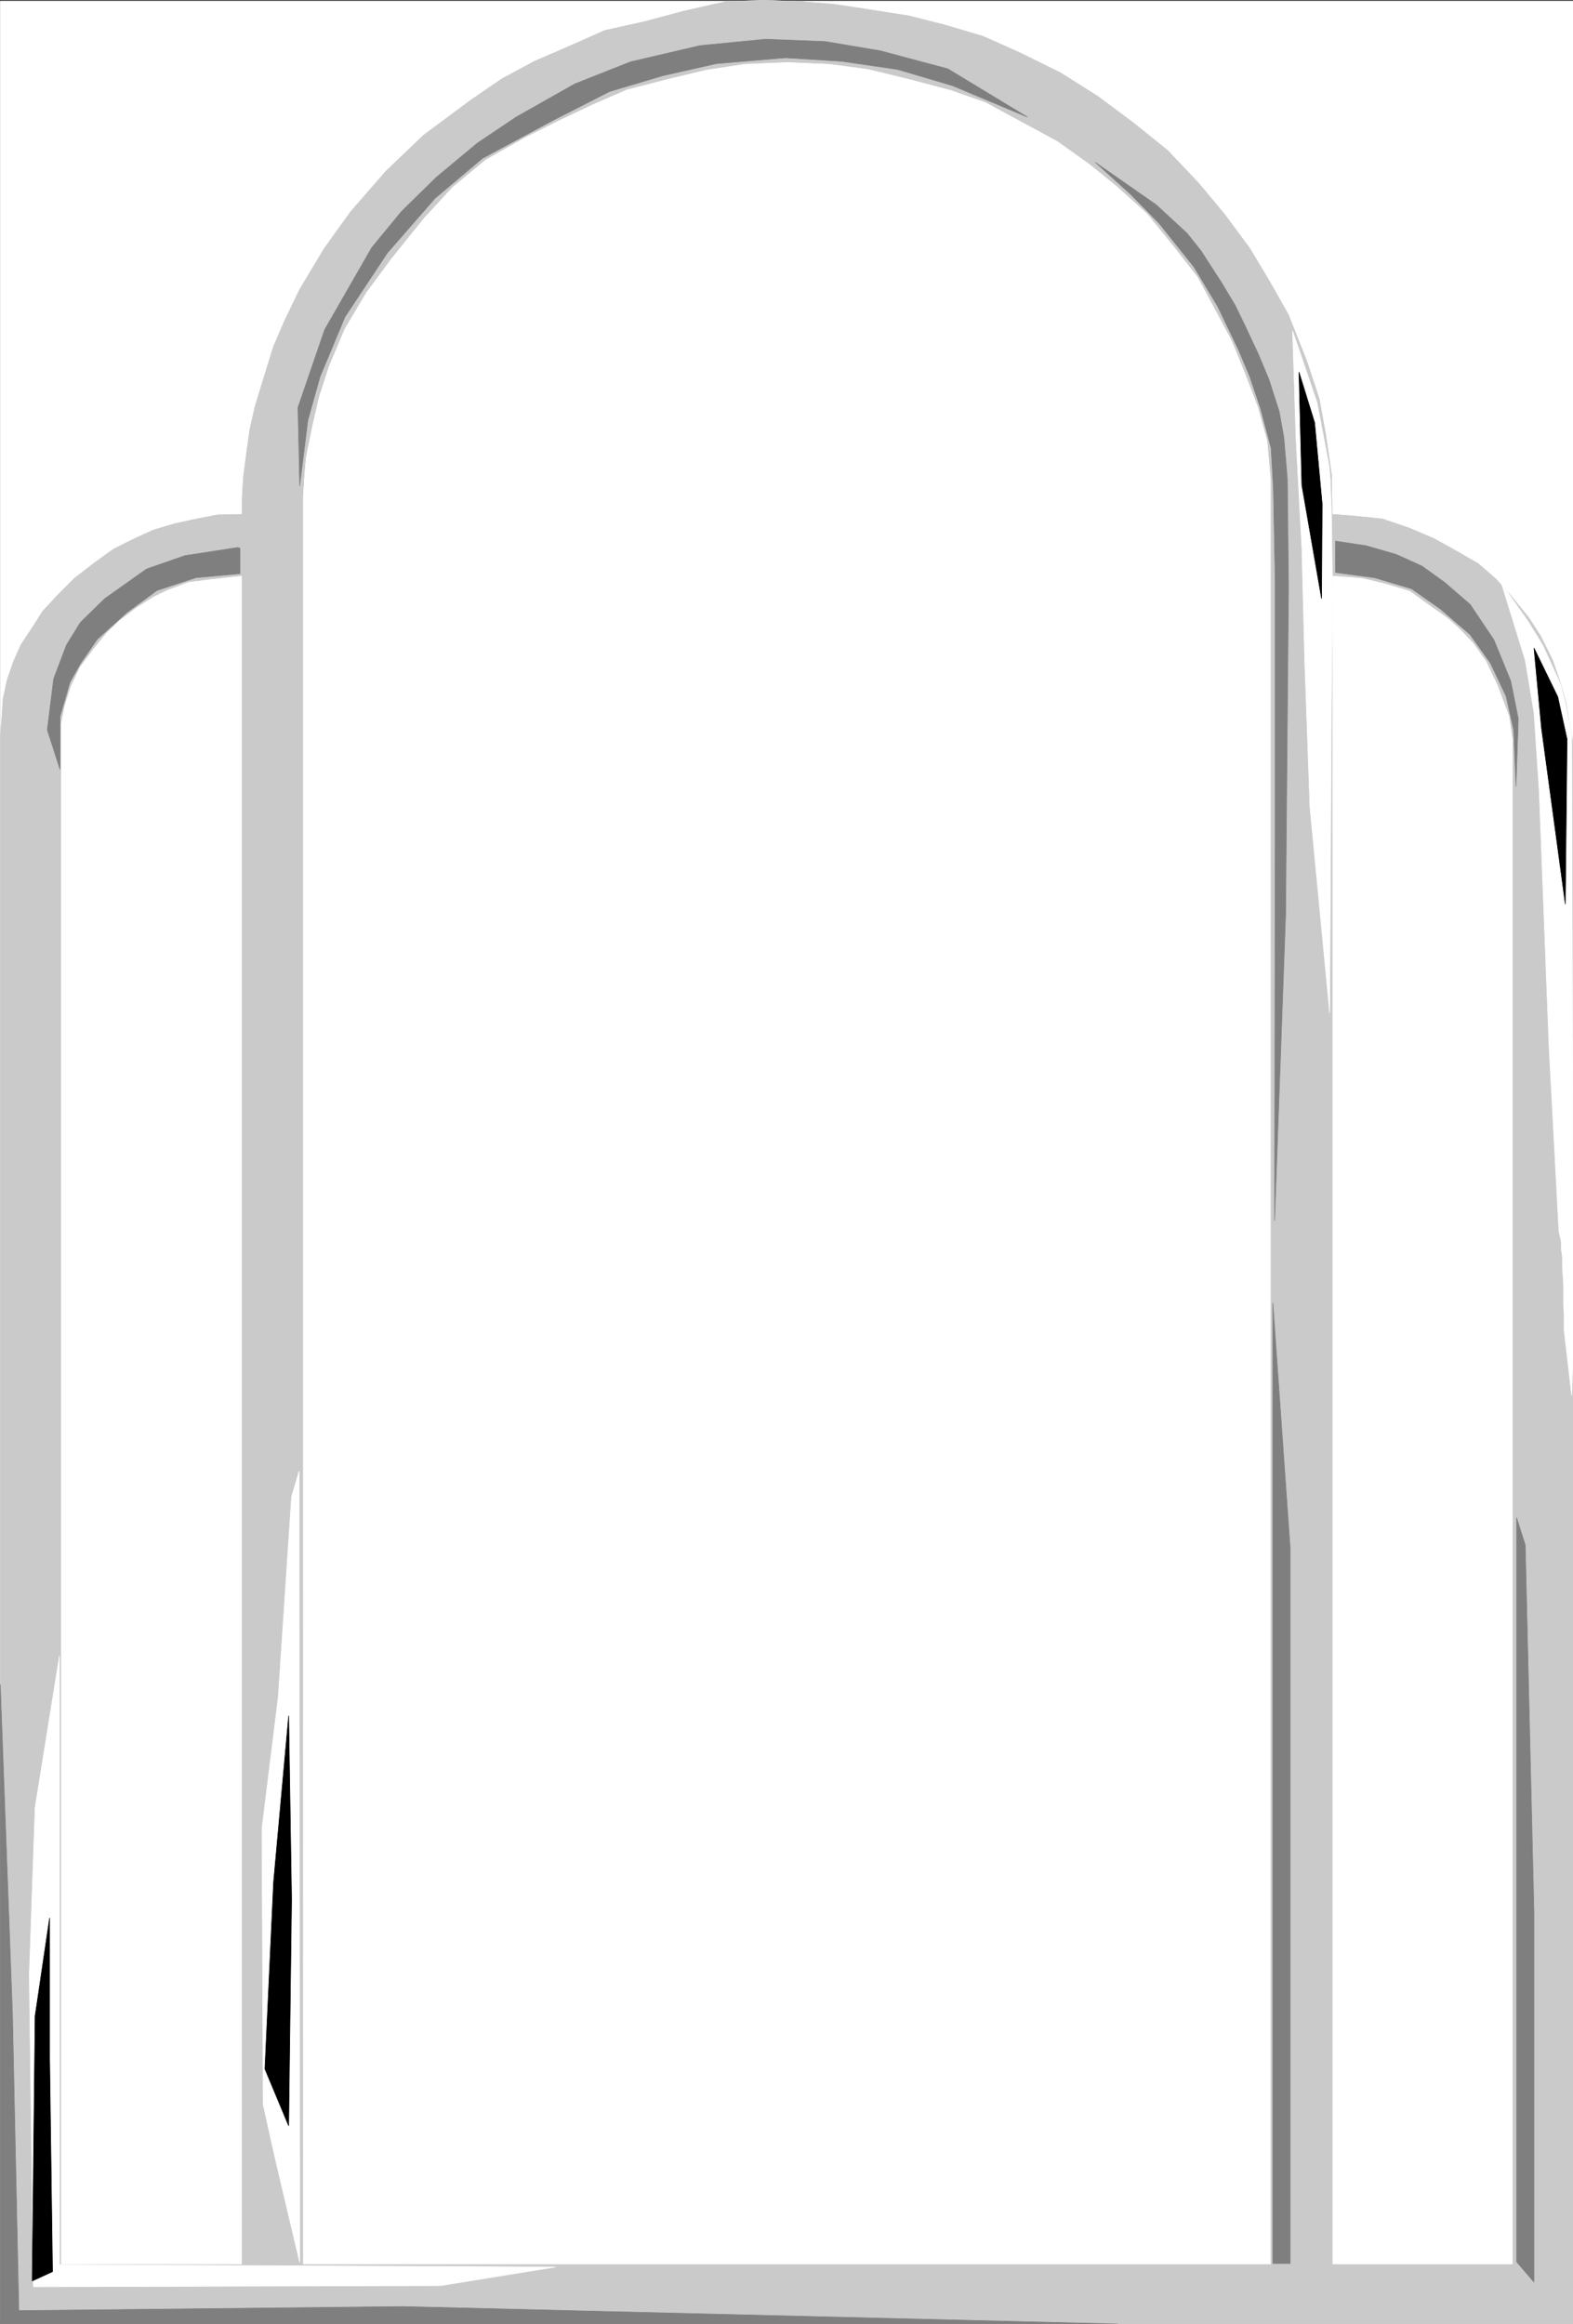 <svg width="2702.742" height="3991.832" viewBox="0 0 2027.056 2993.874" xmlns="http://www.w3.org/2000/svg"><rect x="0" y="0" width="2027.056" height="2993.874" fill="#333333" stroke="none"/><defs><clipPath id="a"><path d="M0 0h2026.691v2993H0Zm0 0"/></clipPath><clipPath id="b"><path d="M0 0h2026.691v2992.184H0Zm0 0"/></clipPath><clipPath id="c"><path d="M0 661h2026.691v2332H0Zm0 0"/></clipPath><clipPath id="d"><path d="M0 660h2026.691v2333H0Zm0 0"/></clipPath><clipPath id="e"><path d="M1934 750h92.691v1047H1934Zm0 0"/></clipPath><clipPath id="f"><path d="M1934 749h92.691v1048H1934Zm0 0"/></clipPath></defs><g clip-path="url(#a)" transform="translate(.365 1.325)"><path style="fill:#fff;fill-opacity:1;fill-rule:nonzero;stroke:none" d="M0 2992.184h2027.992V-.961H0Zm0 0"/></g><g clip-path="url(#b)" transform="translate(.365 1.325)"><path style="fill:#fff;fill-opacity:1;fill-rule:evenodd;stroke:#fff;stroke-width:.14;stroke-linecap:square;stroke-linejoin:bevel;stroke-miterlimit:10;stroke-opacity:1" d="M0 .5h389.25V575H0Zm0 0" transform="matrix(5.21 0 0 -5.21 0 2994.79)"/></g><path style="fill:#cacaca;fill-opacity:1;fill-rule:evenodd;stroke:#cacaca;stroke-width:.14;stroke-linecap:square;stroke-linejoin:bevel;stroke-miterlimit:10;stroke-opacity:1" d="M329.4 447.89V15.15h-15.07v441.22l-.86 9.76-2.3 8.33-3.3 8.62-3.16 7.76-4.45 8.33-4.02 7.46-6.17 7.9-6.31 7.76-7.47 6.75-6.74 5.46-8.04 5.74-9.04 4.89-8.76 4.74-8.61 3.01-10.33 2.73-10.05 2.44-9.62 1.29-10.48.44-10.47-.44-9.48-1.43-9.61-2.3-10.05-2.58-8.61-3.74-8.18-3.88-8.61-4.31-9.62-5.45-8.18-6.75-7.03-7.62-8.33-10.34-6.03-8.18-5.31-8.91-3.87-9.19-2.44-7.47-1.73-7.47-1.57-7.75-.43-5.03-.29-4.74V15.15H59.85v436.76l.29 5.03.72 5.6.86 6.18 1.29 5.74 2.01 6.61 2.58 8.33 2.73 6.32 3.73 7.75 6.03 10.06 6.6 9.19 8.76 10.05 9.33 8.91 11.62 8.62 7.75 5.31 8.04 4.31 7.32 3.16 10.05 4.45 9.76 2.16 9.61 2.58 10.77 2.44 9.33.29 8.32-.29 8.9-.72 8.47-1.29 10.05-1.58 9.04-2.3 9.18-2.72 9.05-4.03 10.19-5.02 9.33-5.89 9.04-6.75 8.18-6.61 7.75-8.19 6.32-7.61 6.17-8.33 5.16-8.62 4.45-7.89 4.6-11.64 3.01-9.19 1.58-8.76 1.43-9.77zm0 0" transform="matrix(5.21 0 0 -5.21 .365 2996.115)"/><path style="fill:none;stroke:#cacaca;stroke-width:.14;stroke-linecap:square;stroke-linejoin:bevel;stroke-miterlimit:10;stroke-opacity:1" d="M329.4 447.89V15.15h-15.07v441.22l-.86 9.76-2.3 8.33-3.3 8.62-3.16 7.76-4.45 8.33-4.02 7.46-6.17 7.9-6.31 7.76-7.47 6.75-6.74 5.46-8.04 5.74-9.04 4.89-8.76 4.74-8.61 3.01-10.33 2.73-10.05 2.44-9.62 1.29-10.48.44-10.47-.44-9.48-1.43-9.61-2.3-10.05-2.58-8.61-3.74-8.18-3.88-8.61-4.31-9.62-5.45-8.18-6.75-7.03-7.62-8.33-10.34-6.03-8.18-5.31-8.91-3.87-9.19-2.44-7.47-1.73-7.47-1.57-7.75-.43-5.03-.29-4.74V15.15H59.85v436.76l.29 5.03.72 5.6.86 6.18 1.29 5.74 2.01 6.61 2.58 8.33 2.73 6.32 3.73 7.75 6.03 10.06 6.6 9.19 8.76 10.05 9.33 8.91 11.62 8.62 7.75 5.31 8.04 4.31 7.32 3.16 10.05 4.45 9.76 2.16 9.61 2.58 10.77 2.44 9.33.29 8.32-.29 8.9-.72 8.47-1.29 10.05-1.58 9.04-2.3 9.18-2.72 9.05-4.03 10.19-5.02 9.33-5.89 9.04-6.75 8.18-6.61 7.75-8.19 6.32-7.61 6.17-8.33 5.16-8.62 4.45-7.89 4.6-11.64 3.01-9.19 1.58-8.76 1.43-9.77zm0 0" transform="matrix(5.21 0 0 -5.21 .365 2996.115)"/><g clip-path="url(#c)" transform="translate(.365 1.325)"><path style="fill:#cacaca;fill-opacity:1;fill-rule:evenodd;stroke:none" d="M2027.992 973.309v2018.875H0V950.125l2.242-28.445 1.508-23.184 5.21-23.969 8.231-23.914 9.747-21.722 14.949-22.457 12.715-20.215 19.433-20.946 21.672-21.671 26.207-20.215 23.914-17.196 26.934-13.492 24.644-11.203 27.664-8.23 27.668-5.993 26.934-5.261 32.148-.73v78.57l-20.164 2.238-26.207 2.969-23.183 3.023-26.157 9.742-18.703 8.961-22.402 14.223-21.727 16.465-16.41 15.683-17.246 20.996-17.191 23.184-11.934 24.695-8.23 26.153-4.48 22.457v1985.218h1871.69V951.586l-4.48-30.637-14.953-39.699-14.95-31.418-16.464-23.184-17.195-17.972-15.735-14.227-22.402-15.68-26.934-19.488-32.875-9.687-28.449-6.774-38.863-2.968v-78.57l29.176 2.241 35.894 3.75 35.117 11.985 31.414 13.441 26.938 14.953 29.906 17.246 22.402 19.434 19.485 21.723 23.133 28.394 15.004 23.239 15.683 31.417 10.473 30.684 6.719 23.914 4.48 26.938 3.754 19.484zm0 0"/></g><g clip-path="url(#d)" transform="translate(.365 1.325)"><path style="fill:none;stroke:#cacaca;stroke-width:.14;stroke-linecap:square;stroke-linejoin:bevel;stroke-miterlimit:10;stroke-opacity:1" d="M389.25 388V.5H0v391.95l.43 5.46.29 4.45 1 4.6 1.58 4.59 1.87 4.17 2.87 4.31 2.44 3.88 3.73 4.02 4.16 4.16 5.03 3.88 4.59 3.3 5.17 2.59 4.73 2.15 5.31 1.58 5.31 1.15 5.17 1.01 6.17.14v-15.08l-3.87-.43-5.03-.57-4.45-.58-5.02-1.87-3.59-1.72-4.3-2.73-4.17-3.16-3.15-3.01-3.31-4.03-3.3-4.45-2.29-4.74-1.58-5.02-.86-4.31V15.15h359.25v377.02l-.86 5.88-2.87 7.62-2.87 6.03-3.16 4.45-3.3 3.45-3.02 2.73-4.3 3.01-5.17 3.74-6.31 1.86-5.46 1.3-7.46.57v15.08l5.6-.43 6.89-.72 6.74-2.3 6.03-2.58 5.17-2.87 5.74-3.31 4.3-3.73 3.74-4.17 4.44-5.45 2.88-4.46 3.01-6.03 2.01-5.89 1.29-4.59.86-5.17.72-3.74zm0 0" transform="matrix(5.21 0 0 -5.21 0 2994.79)"/><path style="fill:none;stroke:#cacaca;stroke-width:.14;stroke-linecap:square;stroke-linejoin:bevel;stroke-miterlimit:10;stroke-opacity:1" d="M389.25 388V.5H0v391.95l.43 5.46.29 4.45 1 4.6 1.58 4.59 1.87 4.17 2.87 4.31 2.44 3.88 3.73 4.02 4.16 4.16 5.03 3.88 4.59 3.3 5.17 2.59 4.73 2.15 5.31 1.58 5.31 1.15 5.17 1.01 6.17.14v-15.08l-3.87-.43-5.03-.57-4.45-.58-5.02-1.87-3.59-1.72-4.3-2.73-4.17-3.16-3.15-3.01-3.31-4.03-3.3-4.45-2.29-4.74-1.58-5.02-.86-4.31V15.15h359.25v377.02l-.86 5.88-2.87 7.62-2.87 6.03-3.16 4.45-3.3 3.45-3.02 2.73-4.3 3.01-5.17 3.74-6.31 1.86-5.46 1.3-7.46.57v15.08l5.6-.43 6.89-.72 6.74-2.3 6.03-2.58 5.17-2.87 5.74-3.31 4.3-3.73 3.74-4.17 4.44-5.45 2.88-4.46 3.01-6.03 2.01-5.89 1.29-4.59.86-5.17.72-3.74zm0 0" transform="matrix(5.21 0 0 -5.21 0 2994.79)"/></g><path style="fill:#fff;fill-opacity:1;fill-rule:evenodd;stroke:#fff;stroke-width:.14;stroke-linecap:square;stroke-linejoin:bevel;stroke-miterlimit:10;stroke-opacity:1" d="m7.18 86.82 1-77.13 100.76.29 28.42 4.6-122.72.57v150.52l-6.03-37.49zm0 0" transform="matrix(5.21 0 0 -5.21 .365 2996.115)"/><path style="fill:#fff;fill-opacity:1;fill-rule:evenodd;stroke:#fff;stroke-width:.14;stroke-linecap:square;stroke-linejoin:bevel;stroke-miterlimit:10;stroke-opacity:1" d="m68.75 155.47-4.02-32.46.29-68.22 2.87-12.93 6.17-26.14-.14 195.62-1.87-6.32Zm260.22 300.9.28-7.9.29-20.25-.29-26.43-.43-77.13-4.88 50.84-1.29 35.91-.71 28.15-1.44 26.86-.86 26.86 6.03-17.67 3.01-15.8zm0 0" transform="matrix(5.21 0 0 -5.21 .365 2996.115)"/><g clip-path="url(#e)" transform="translate(.365 1.325)"><path style="fill:#fff;fill-opacity:1;fill-rule:evenodd;stroke:none" d="m2016.79 903.703 8.233 42.672 2.239 784.207-2.239 65.855-9.742-83.828v-20.945l-.73-11.2v-26.206l-.781-12.715-.73-11.98v-11.985l-1.513-10.473v-8.96l-1.457-6.774-1.511-6.719-12.711-237.21-12.715-330.005-6.719-101.019-11.254-67.313-30.637-98.785 33.66 47.883 19.43 31.414 23.188 50.903zm0 0"/></g><g clip-path="url(#f)" transform="translate(.365 1.325)"><path style="fill:none;stroke:#fff;stroke-width:.14;stroke-linecap:square;stroke-linejoin:bevel;stroke-miterlimit:10;stroke-opacity:1" d="m387.1 401.36 1.58-8.19.43-150.52-.43-12.64-1.87 16.09v4.02l-.14 2.15v5.03l-.15 2.44-.14 2.3v2.3l-.29 2.01v1.72l-.28 1.3-.29 1.29-2.44 45.53-2.44 63.34-1.29 19.39-2.16 12.92-5.88 18.96 6.46-9.19 3.73-6.03 4.45-9.77zm0 0" transform="matrix(5.21 0 0 -5.21 0 2994.79)"/></g><path style="fill:#000;fill-opacity:1;fill-rule:evenodd;stroke:#000;stroke-width:.14;stroke-linecap:square;stroke-linejoin:bevel;stroke-miterlimit:10;stroke-opacity:1" d="M12.2 100.89 8.61 76.62l-.72-65.49 5.03 2.3-.72 52.85zm59.13 49.99.72-45.39-.72-56.01-5.88 14.07 2.15 46.25zm249.89 332.2 3.87-12.5 1.87-20.1-.15-23.41-4.87 28zm58.13-68.22 5.88-12.07 2.3-10.48-.43-40.79-5.89 43.52zm0 0" transform="matrix(5.21 0 0 -5.21 .365 2996.115)"/><path style="fill:#7f7f7f;fill-opacity:1;fill-rule:evenodd;stroke:#7f7f7f;stroke-width:.14;stroke-linecap:square;stroke-linejoin:bevel;stroke-miterlimit:10;stroke-opacity:1" d="m58.7 439.71-13.06-2.02-9.47-3.3-10.33-7.32-6.03-5.89-3.45-5.6-3.16-8.33-1.57-12.64 3.15-9.77v13.07l2.44 8.47 2.59 4.6 4.16 6.03 7.32 6.61 7.46 5.46 9.62 3.16 10.91 1v6.32zm83.39 114.61-14.49-8.19-9.62-6.46-10.19-8.48-8.61-8.47-7.32-8.9-11.63-20.26-6.6-19.24.43-19.39 2.01 16.23 3.01 10.77 6.18 14.79 10.47 15.8 11.77 13.5 11.77 9.91 17.08 9.2 14.36 7.32 13.06 3.88 13.34 3.01 17.08 1.44 13.93-.86 13.78-2.01 13.63-4.02 18.52-7.76-19.67 11.92-16.65 4.45-13.63 2.3-14.79.58-16.21-1.58-17.23-4.02zm163.34-54.72 2.3-4.74 3.44-7.33 2.58-6.17 2.59-8.05 1.15-6.46.86-10.2.28-26.85-.71-80.87-2.73-75.69.14 93.65v64.77l-.43 22.41-.57 10.2-2.59 9.76-2.72 8.04-2.73 6.47-5.17 10.77-5.88 9.77-8.61 10.77-7.04 7.18-8.75 7.9 15.07-10.49 7.61-7.03 3.44-4.31 5.02-7.76zm51.81-68.51 6.32-5.46 5.88-8.76 4.17-10.2 1.86-9.33-.57-16.66-.58 13.93-1.86 8.33-3.88 8.18-5.02 7.04-7.32 6.32-7.18 5.03-9.18 2.73-9.62 1.29v7.76l7.61-1.15 7.46-2.16 6.32-2.87zm-38.18-323.01V15.44h-4.3v237.55l4.3-60.89zm58.13 85.02 2.16-91.06v-91.2l-4.31 5.03v183.98ZM3.01 77.34 4.59 3.8l95.16 1.01L276.44.5H0v158.13zm0 0" transform="matrix(5.21 0 0 -5.21 .365 2996.115)"/></svg>
